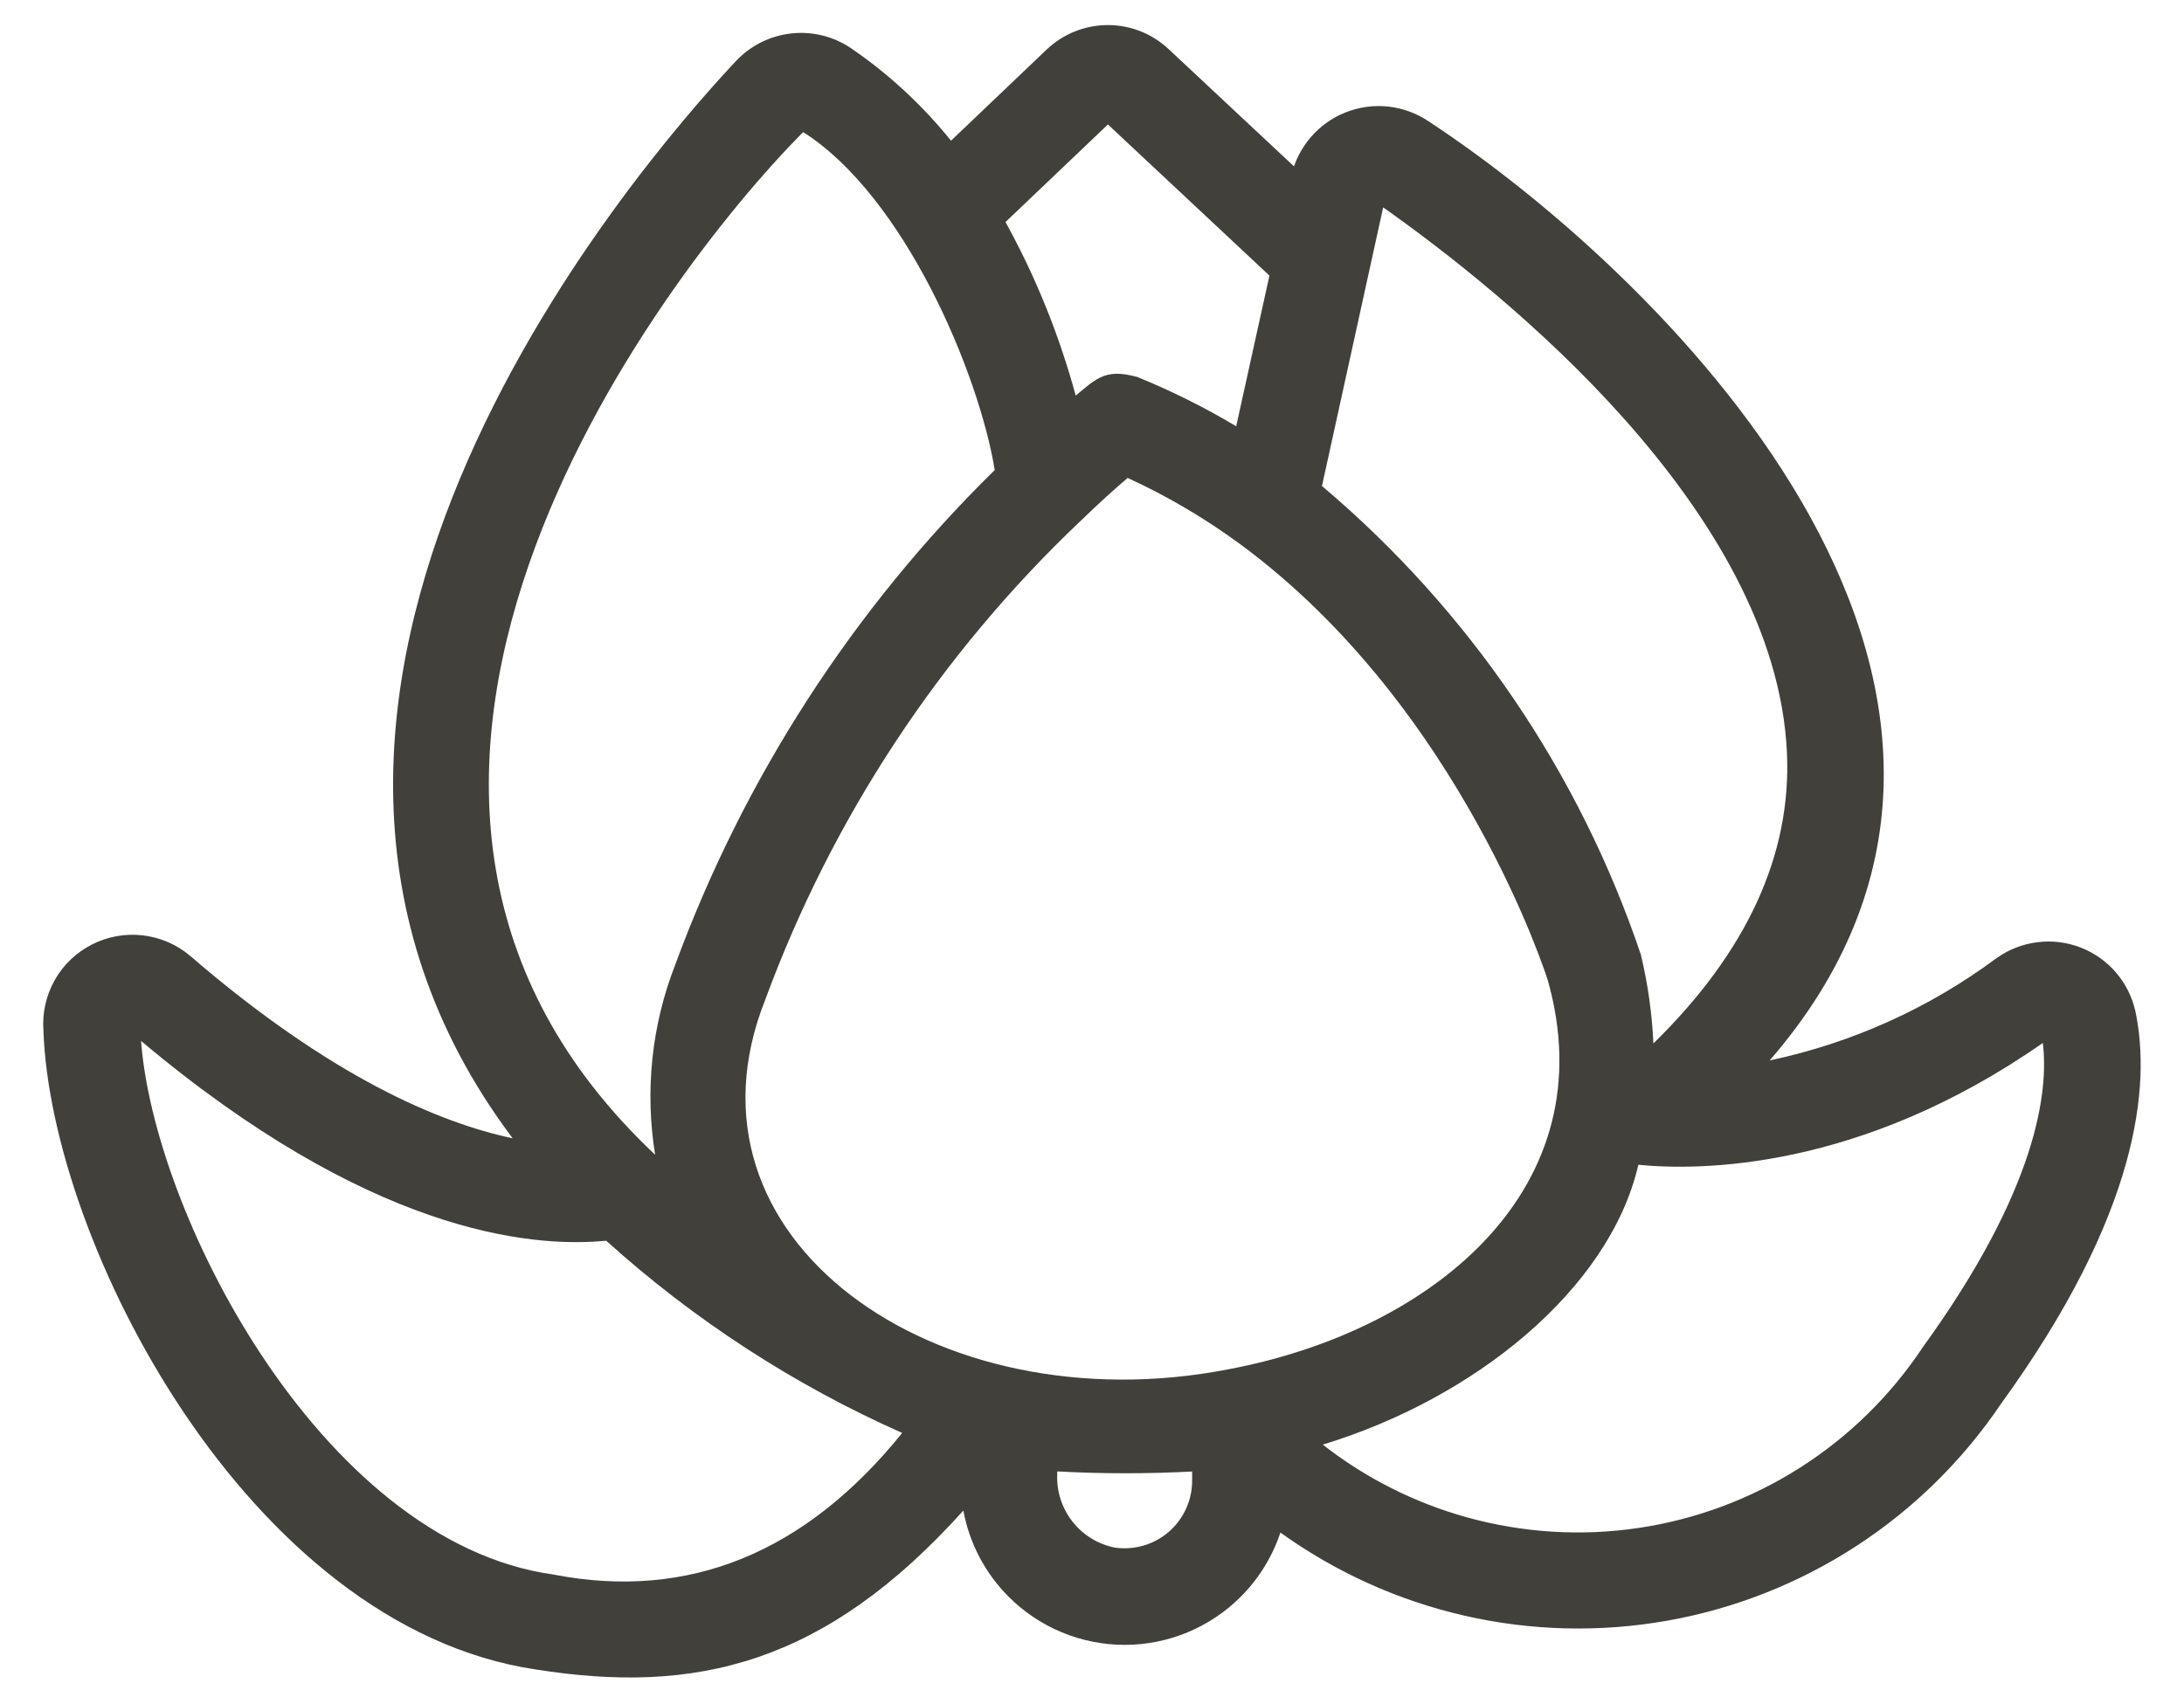 <?xml version="1.0" encoding="UTF-8"?> <svg xmlns="http://www.w3.org/2000/svg" width="41" height="32" viewBox="0 0 41 32" fill="none"><path fill-rule="evenodd" clip-rule="evenodd" d="M40.088 18.988L40.087 18.987L40.087 18.986C40.027 18.718 39.901 18.468 39.722 18.26C39.542 18.051 39.314 17.89 39.057 17.791C38.8 17.692 38.523 17.658 38.25 17.692C37.977 17.725 37.716 17.826 37.491 17.984L37.49 17.985L37.488 17.986C36.221 18.929 34.765 19.586 33.222 19.912C34.658 18.255 35.292 16.535 35.358 14.836C35.426 13.058 34.872 11.316 33.983 9.705C32.207 6.488 29.081 3.766 26.819 2.278C26.593 2.126 26.333 2.031 26.061 2.001C25.79 1.972 25.515 2.009 25.262 2.11C25.008 2.21 24.782 2.371 24.605 2.579C24.467 2.74 24.361 2.925 24.292 3.124L21.937 0.921C21.627 0.63 21.217 0.469 20.792 0.471C20.366 0.472 19.958 0.637 19.649 0.93L19.649 0.93L17.853 2.642C17.319 1.978 16.691 1.396 15.989 0.914C15.66 0.687 15.261 0.585 14.864 0.627C14.467 0.668 14.098 0.85 13.823 1.139L13.822 1.14L13.822 1.14C12.872 2.151 10.23 5.168 8.64 8.975C7.078 12.716 6.523 17.246 9.624 21.374C8.254 21.083 6.216 20.229 3.574 17.952L3.573 17.952L3.573 17.951C3.321 17.737 3.012 17.603 2.684 17.564C2.356 17.525 2.024 17.584 1.73 17.733C1.435 17.882 1.191 18.115 1.028 18.402C0.866 18.689 0.792 19.017 0.815 19.345C0.882 21.336 1.842 24.13 3.451 26.524C5.059 28.919 7.339 30.945 10.064 31.349C11.535 31.58 12.899 31.573 14.237 31.114C15.53 30.671 16.785 29.811 18.085 28.364C18.197 28.973 18.492 29.539 18.936 29.983C19.514 30.561 20.297 30.886 21.114 30.886C21.931 30.886 22.714 30.561 23.292 29.983C23.634 29.641 23.887 29.227 24.037 28.777C25.073 29.522 26.248 30.053 27.493 30.338C28.744 30.624 30.04 30.656 31.304 30.431C32.567 30.207 33.773 29.73 34.849 29.03C35.924 28.331 36.847 27.423 37.565 26.359C40.156 22.784 40.38 20.39 40.088 18.988ZM23.064 25.711L23.064 25.711L23.063 25.711C20.303 26.25 17.671 25.628 15.963 24.314C14.26 23.005 13.473 21.014 14.367 18.769L14.367 18.767L14.368 18.766C15.624 15.357 17.648 12.283 20.284 9.783L20.285 9.783L20.286 9.782C20.643 9.434 20.947 9.164 21.169 8.974C21.911 9.314 22.616 9.729 23.274 10.212C25.36 11.746 26.806 13.793 27.731 15.462C28.194 16.296 28.526 17.033 28.742 17.562C28.85 17.827 28.929 18.039 28.981 18.185C29.007 18.258 29.026 18.314 29.039 18.352C29.045 18.371 29.05 18.385 29.053 18.395L29.057 18.406L29.057 18.407L29.057 18.408C29.603 20.344 29.081 21.977 27.94 23.224C26.794 24.476 25.018 25.342 23.064 25.711ZM30.807 17.939C30.936 18.482 31.014 19.036 31.039 19.593C32.794 17.877 33.634 16.046 33.546 14.134C33.442 11.849 32.1 9.671 30.479 7.852C28.922 6.106 27.122 4.71 25.966 3.894L24.817 9.126C27.577 11.457 29.647 14.499 30.803 17.923L30.805 17.928L30.807 17.938L30.807 17.939ZM21.361 7.083L21.353 7.079L21.344 7.077C21.05 6.998 20.85 6.994 20.651 7.09C20.559 7.135 20.473 7.198 20.384 7.271C20.343 7.303 20.301 7.339 20.255 7.377L20.239 7.391C20.224 7.403 20.209 7.416 20.194 7.428C19.886 6.293 19.444 5.199 18.876 4.169L20.799 2.337L23.831 5.175L23.207 8.004C22.616 7.651 21.999 7.343 21.361 7.083ZM17.475 5.419C16.845 4.201 16.019 3.076 15.077 2.48C13.711 3.858 11.182 6.978 9.926 10.607C9.288 12.447 8.981 14.41 9.311 16.341C9.626 18.188 10.527 20.015 12.299 21.683C12.104 20.485 12.232 19.253 12.675 18.118C13.962 14.614 16.011 11.441 18.674 8.826C18.529 7.932 18.106 6.64 17.475 5.419ZM10.402 29.568L10.398 29.567L10.394 29.566C8.188 29.261 6.271 27.516 4.888 25.413C3.576 23.418 2.767 21.137 2.648 19.546C6.896 23.116 9.914 23.441 11.38 23.297C13.03 24.786 14.906 26.005 16.937 26.907C15.116 29.162 12.927 30.054 10.402 29.568ZM22.38 27.631V27.805C22.38 27.988 22.34 28.168 22.264 28.333C22.188 28.499 22.078 28.646 21.94 28.765C21.802 28.884 21.64 28.972 21.465 29.022C21.291 29.073 21.108 29.085 20.929 29.06C20.617 28.998 20.338 28.828 20.14 28.579C19.941 28.33 19.837 28.018 19.846 27.7L19.847 27.698V27.629C20.691 27.675 21.536 27.675 22.38 27.631ZM36.095 25.299L36.093 25.301L36.092 25.304C35.489 26.21 34.704 26.98 33.785 27.563C32.867 28.147 31.836 28.531 30.759 28.691C29.683 28.851 28.585 28.782 27.537 28.491C26.554 28.218 25.635 27.754 24.832 27.126C26.256 26.693 27.594 25.967 28.646 25.063C29.706 24.151 30.485 23.049 30.757 21.871C31.875 21.982 34.902 21.992 38.35 19.584C38.459 20.489 38.252 22.322 36.095 25.299Z" fill="#41403A"></path></svg> 